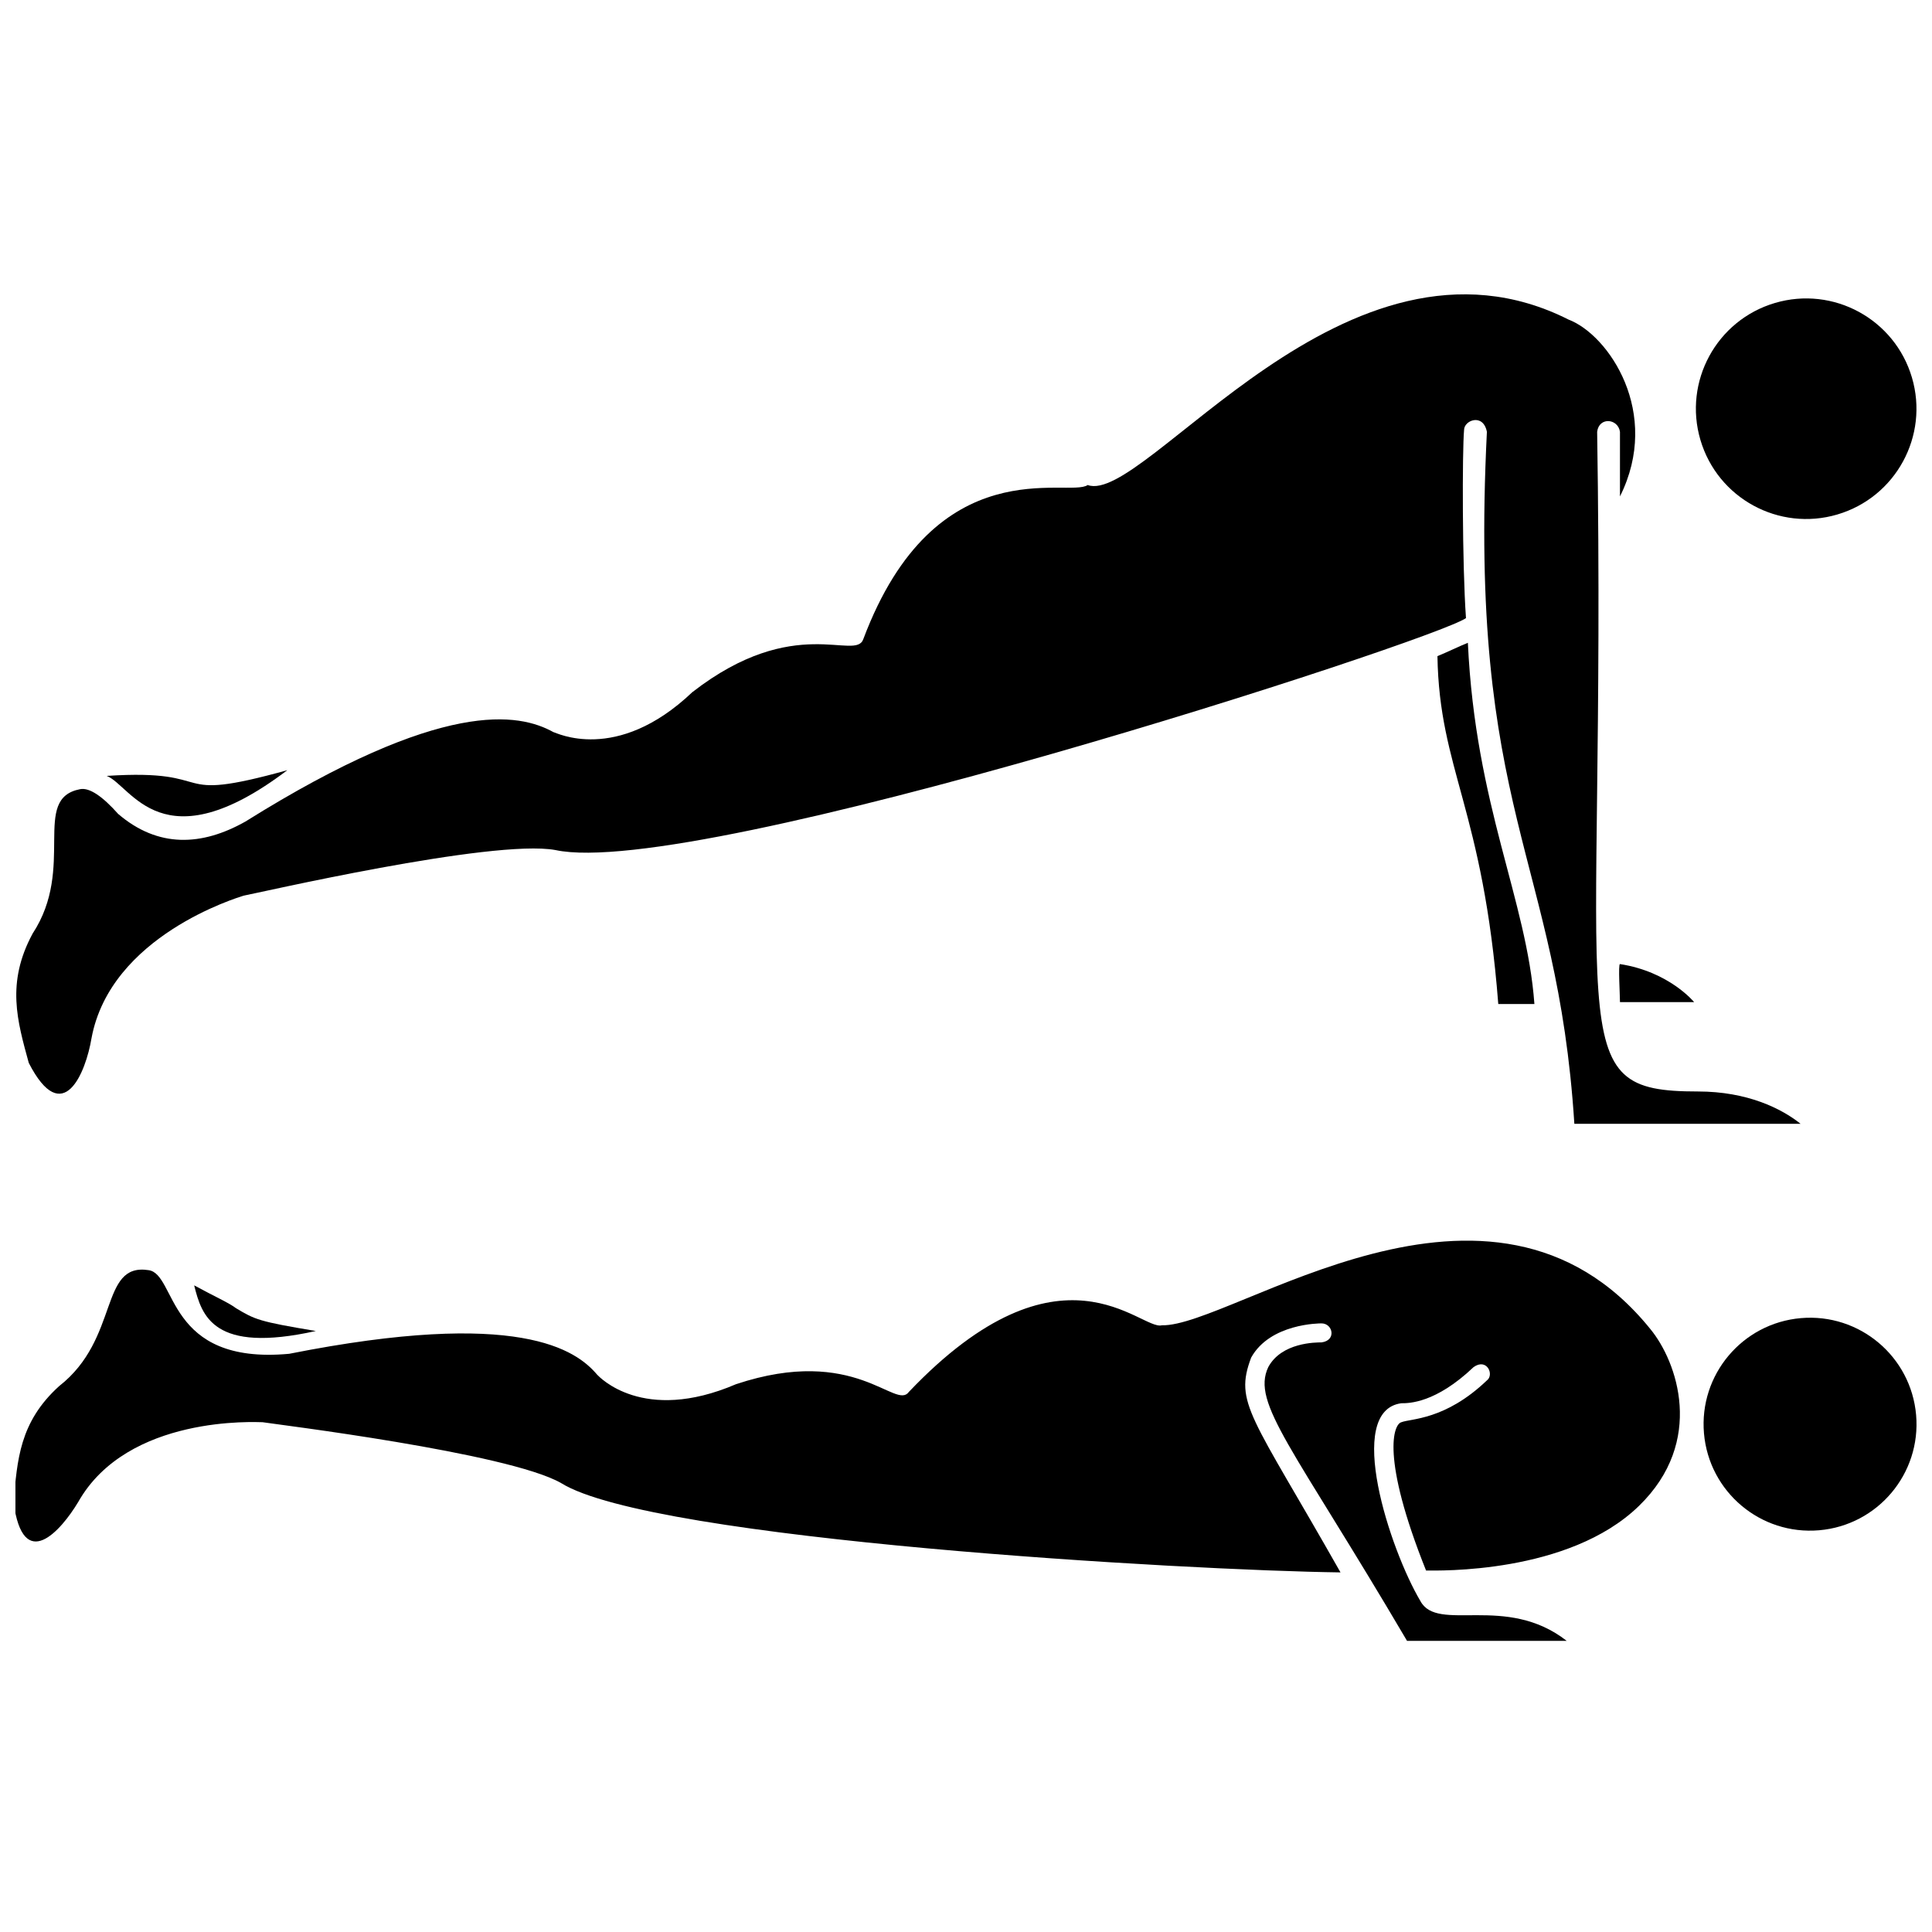 <?xml version="1.0" encoding="UTF-8"?>
<!-- Uploaded to: SVG Repo, www.svgrepo.com, Generator: SVG Repo Mixer Tools -->
<svg width="800px" height="800px" version="1.1" viewBox="144 144 512 512" xmlns="http://www.w3.org/2000/svg">
 <defs>
  <clipPath id="d">
   <path d="m593 223h58.902v59h-58.902z"/>
  </clipPath>
  <clipPath id="c">
   <path d="m148.09 222h473.91v220h-473.91z"/>
  </clipPath>
  <clipPath id="b">
   <path d="m595 493h56.902v57h-56.902z"/>
  </clipPath>
  <clipPath id="a">
   <path d="m148.09 472h441.91v107h-441.91z"/>
  </clipPath>
 </defs>
 <g clip-path="url(#d)">
  <path d="m650.68 244.04c4.57 15.48-4.269 31.73-19.75 36.301-15.477 4.57-31.73-4.269-36.301-19.75-4.57-15.477 4.273-31.73 19.75-36.301 15.48-4.57 31.73 4.273 36.301 19.75"/>
 </g>
 <path d="m573.31 409.57h19.648s-6.551-8.062-19.648-10.078c-0.504 0.004 0 8.062 0 10.078z"/>
 <path d="m533 314.35c-2.519 1.008-5.543 2.519-8.062 3.527 0.504 30.23 12.09 40.305 16.121 92.195h9.574c-2.016-27.711-15.617-52.395-17.633-95.723z"/>
 <path d="m220.14 348.11c-32.746 9.07-17.129-0.504-47.863 1.512 6.551 2.519 14.613 23.68 47.863-1.512z"/>
 <g clip-path="url(#c)">
  <path d="m567.26 258.43c0.504-4.031 5.543-3.527 6.047 0v17.129c11.082-22.168-3.023-42.824-13.602-46.855-58.945-29.727-112.35 49.375-127.46 43.832-5.039 3.527-40.305-10.078-59.449 40.809-2.016 6.047-18.137-7.055-45.344 14.105-20.152 19.145-36.273 10.578-36.777 10.578-9.07-5.039-29.223-9.07-81.617 23.68-11.586 6.551-23.176 7.055-33.754-2.016-4.031-4.535-7.559-7.055-10.078-6.551-13.098 2.519-1.008 20.656-12.594 38.289-7.055 13.098-4.031 23.176-1.008 34.258 9.066 17.637 15.113 2.523 16.625-6.543 5.039-27.207 38.793-37.281 40.305-37.785 3.023-0.504 66-15.113 82.625-12.09 37.281 8.062 232.76-55.418 241.32-61.465-1.008-14.105-1.008-44.336-0.504-49.879 0-2.519 5.039-4.535 6.047 0.504-5.039 100.76 18.641 112.35 23.176 183.39h59.953c-5.039-4.031-14.105-8.566-27.207-8.566-37.281 0-24.184-13.098-26.703-174.82z"/>
 </g>
 <g clip-path="url(#b)">
  <path d="m651.79 519c1.34 15.523-10.16 29.195-25.684 30.535-15.523 1.34-29.195-10.16-30.535-25.684-1.34-15.523 10.16-29.195 25.684-30.535 15.523-1.34 29.195 10.16 30.535 25.684"/>
 </g>
 <path d="m227.7 496.73c-15.113-2.519-16.121-3.023-21.16-6.047-2.016-1.512-5.543-3.023-11.082-6.047 2.016 8.062 5.035 18.141 32.242 12.094z"/>
 <g clip-path="url(#a)">
  <path d="m515.37 520.91c-2.016 0.504-5.543 9.07 6.551 39.297 3.023 0 37.785 1.008 56.426-17.129 17.633-17.129 10.078-38.289 3.023-46.855-42.32-52.395-110.84-0.504-129.48-1.008-5.543 1.512-26.703-24.688-67.008 17.633-3.527 5.039-14.105-12.594-45.848-2.016-24.688 10.578-36.273-2.016-36.777-2.519-5.543-6.551-20.656-17.633-81.617-5.543-32.746 3.023-29.727-21.16-37.281-22.168-13.098-2.016-7.559 18.137-23.68 30.73-10.578 9.574-11.082 19.648-12.09 30.73 2.519 19.145 12.594 7.559 17.129 0 13.098-23.176 47.359-21.16 48.871-21.16 3.023 0.504 64.992 8.062 79.098 16.121 24.184 15.113 166.26 23.176 206.56 23.68-23.68-41.809-28.215-44.832-23.68-56.922 5.039-9.07 18.137-9.07 18.641-9.07 3.023 0 4.031 4.535 0 5.039-1.512 0-10.578 0-14.105 6.551-4.535 9.574 6.551 21.16 36.777 72.547h42.32c-16.121-12.594-34.258-2.016-38.793-10.578-8.062-13.602-20.152-50.383-5.039-52.395 2.016 0 9.07 0 19.145-9.574 3.527-2.519 5.543 2.016 3.527 3.527-11.086 10.578-20.152 10.074-22.672 11.082z"/>
 </g>
</svg>